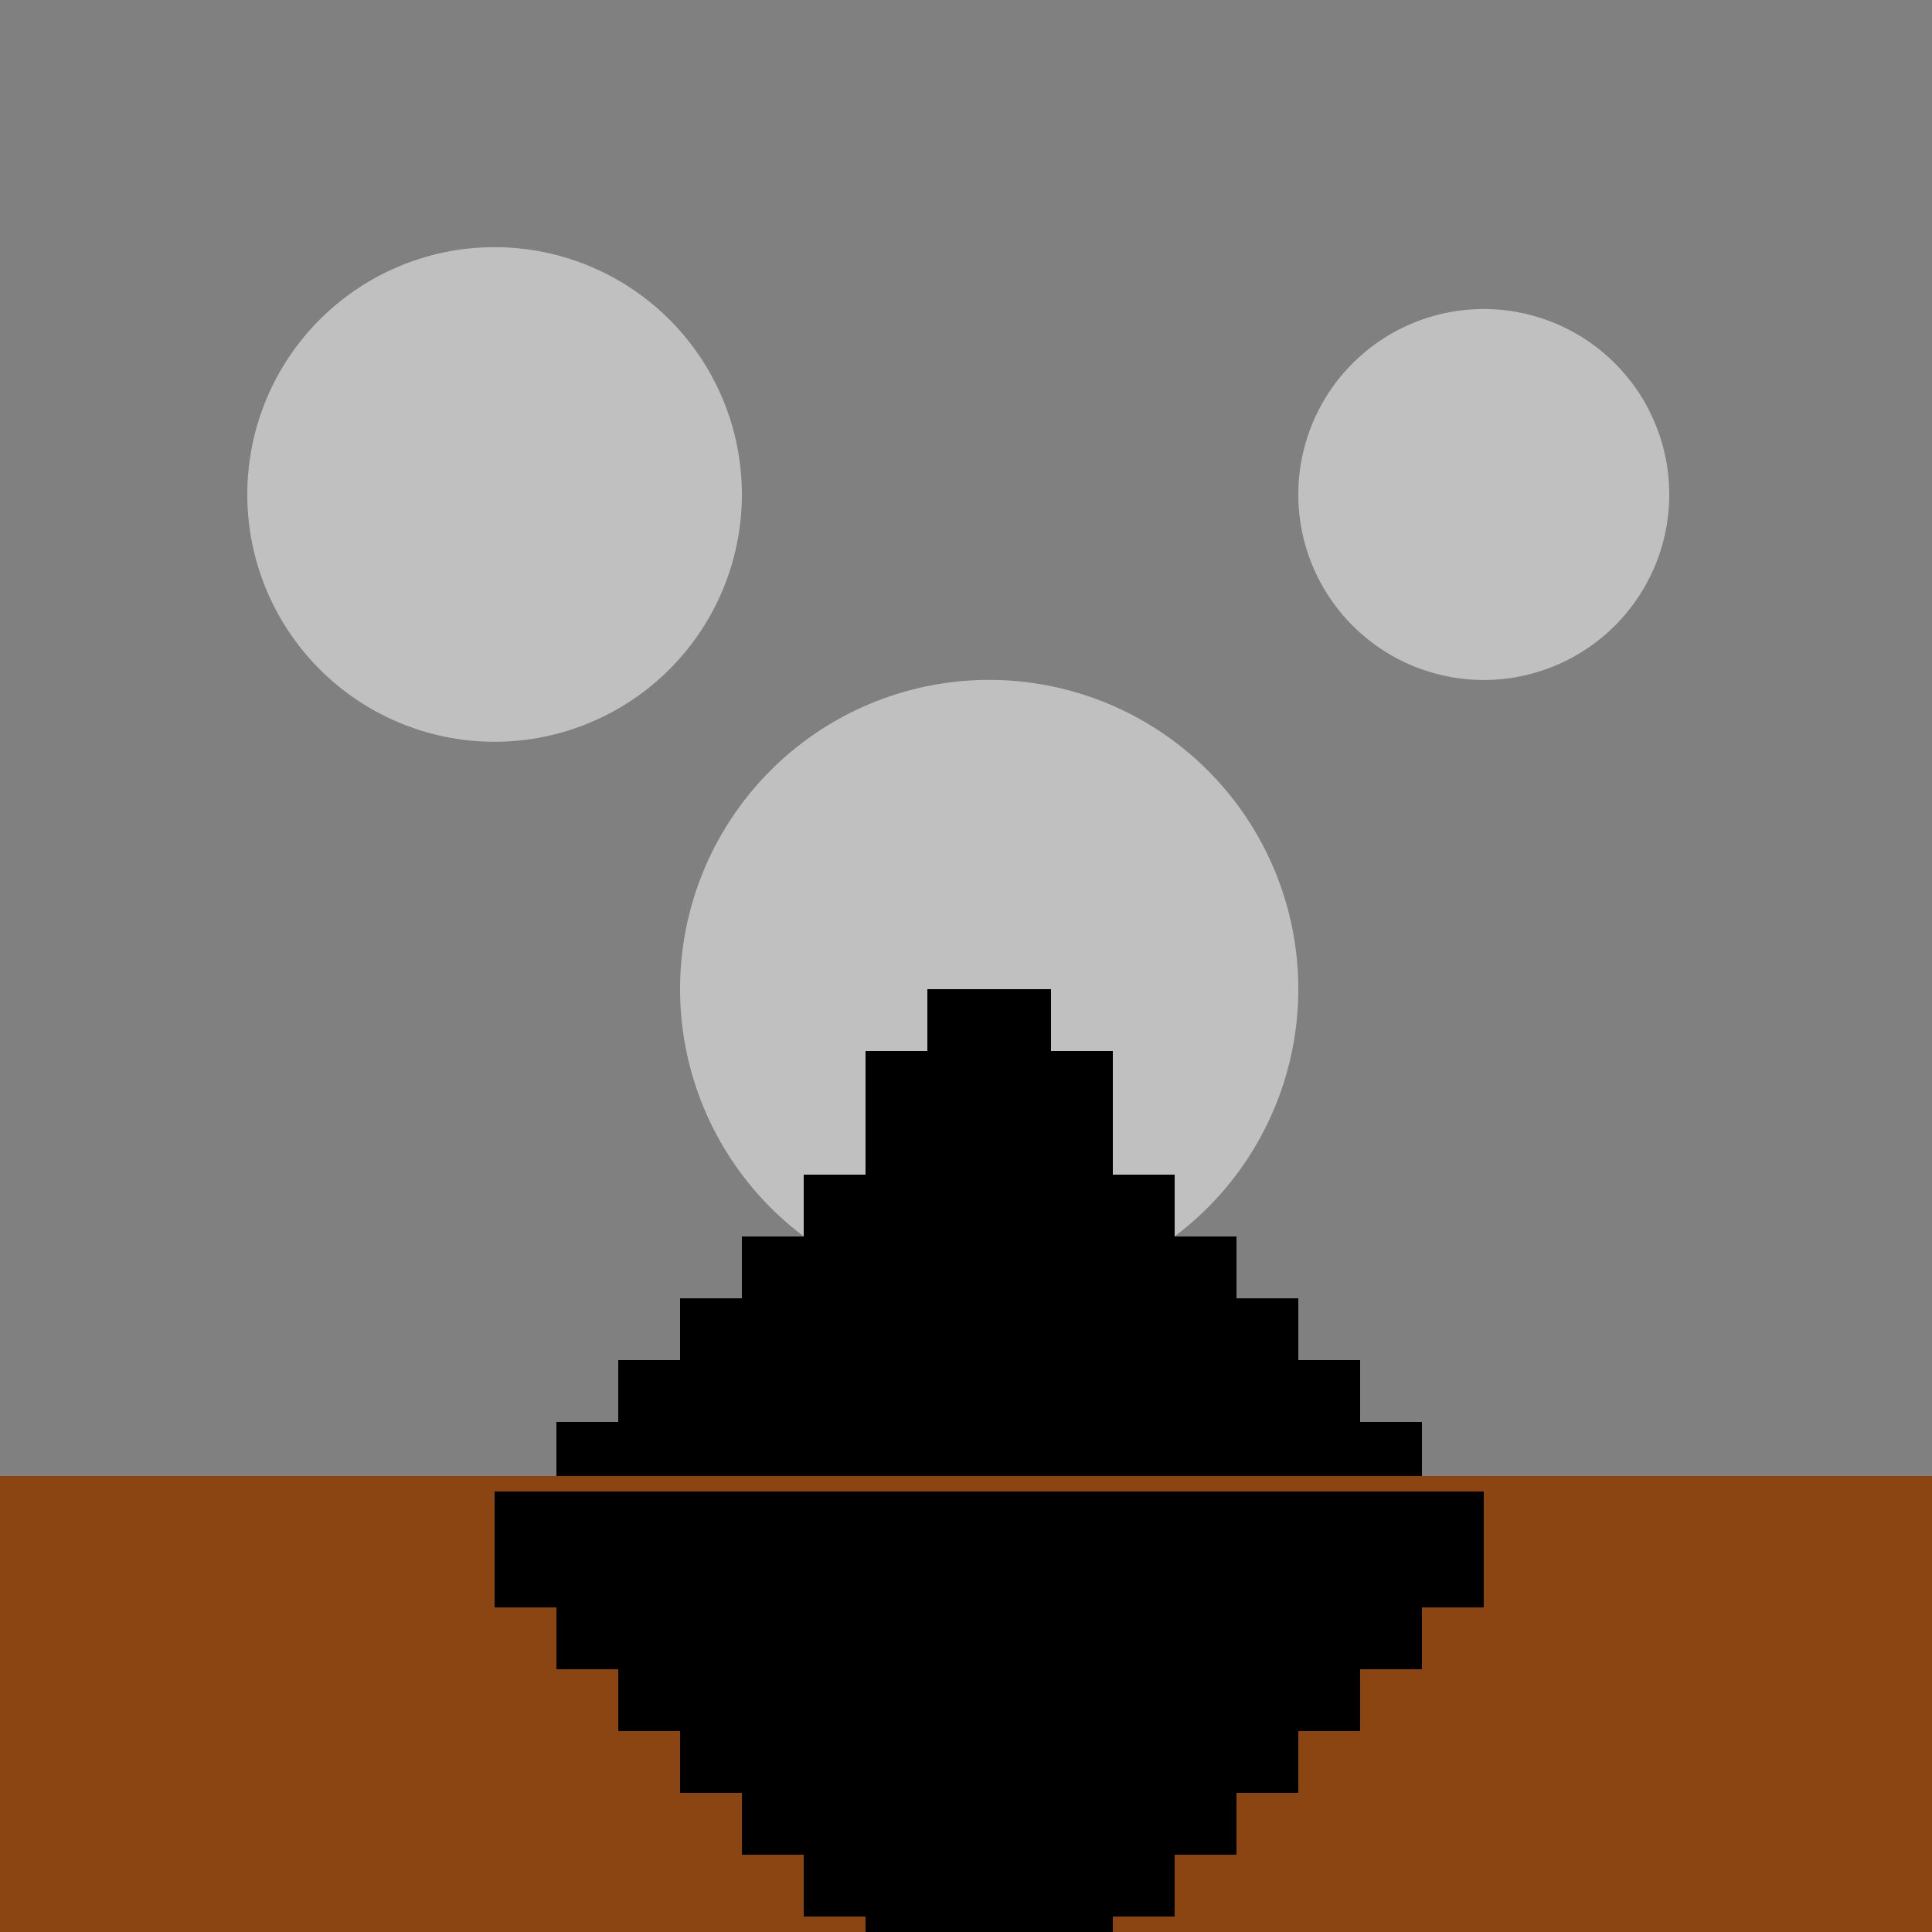 <!--

Generated by DrawGPT.
Free, open source, AI generated images in SVG, PNG, and HTML Canvas format.
https://drawgpt.ai

Created: 2023-10-15T23:50:28.564Z
Link: https://drawgpt.ai/prompt/111384/

-->
<svg xmlns="http://www.w3.org/2000/svg" xmlns:xlink="http://www.w3.org/1999/xlink" width="500" height="500"><defs/><g><rect fill="#444444" stroke="none" x="0" y="0" width="512" height="512"/><rect fill="#8B4513" stroke="none" x="0" y="384" width="512" height="128"/><rect fill="#808080" stroke="none" x="0" y="0" width="512" height="384"/><path fill="#C0C0C0" stroke="none" paint-order="stroke fill markers" d=" M 192 128 A 64 64 0 1 1 192 127.936"/><path fill="#C0C0C0" stroke="none" paint-order="stroke fill markers" d=" M 432 128 A 48 48 0 1 1 432 127.952"/><path fill="#C0C0C0" stroke="none" paint-order="stroke fill markers" d=" M 336 256 A 80 80 0 1 1 336 255.92"/><rect fill="#FF0000" stroke="none" x="240" y="256" width="32" height="128"/><rect fill="#000000" stroke="none" x="240" y="256" width="32" height="16"/><rect fill="#000000" stroke="none" x="224" y="272" width="64" height="16"/><rect fill="#000000" stroke="none" x="224" y="288" width="64" height="16"/><rect fill="#000000" stroke="none" x="208" y="304" width="96" height="16"/><rect fill="#000000" stroke="none" x="192" y="320" width="128" height="16"/><rect fill="#000000" stroke="none" x="176" y="336" width="160" height="16"/><rect fill="#000000" stroke="none" x="160" y="352" width="192" height="16"/><rect fill="#000000" stroke="none" x="144" y="368" width="224" height="16"/><rect fill="#000000" stroke="none" x="128" y="384" width="256" height="16"/><rect fill="#000000" stroke="none" x="128" y="400" width="256" height="16"/><rect fill="#000000" stroke="none" x="144" y="416" width="224" height="16"/><rect fill="#000000" stroke="none" x="160" y="432" width="192" height="16"/><rect fill="#000000" stroke="none" x="176" y="448" width="160" height="16"/><rect fill="#000000" stroke="none" x="192" y="464" width="128" height="16"/><rect fill="#000000" stroke="none" x="208" y="480" width="96" height="16"/><rect fill="#000000" stroke="none" x="224" y="496" width="64" height="16"/><rect fill="#000000" stroke="none" x="240" y="512" width="32" height="16"/><path fill="none" stroke="#8B4513" paint-order="fill stroke markers" d=" M 0 384 L 512 384" stroke-miterlimit="10" stroke-width="4" stroke-dasharray=""/></g></svg>